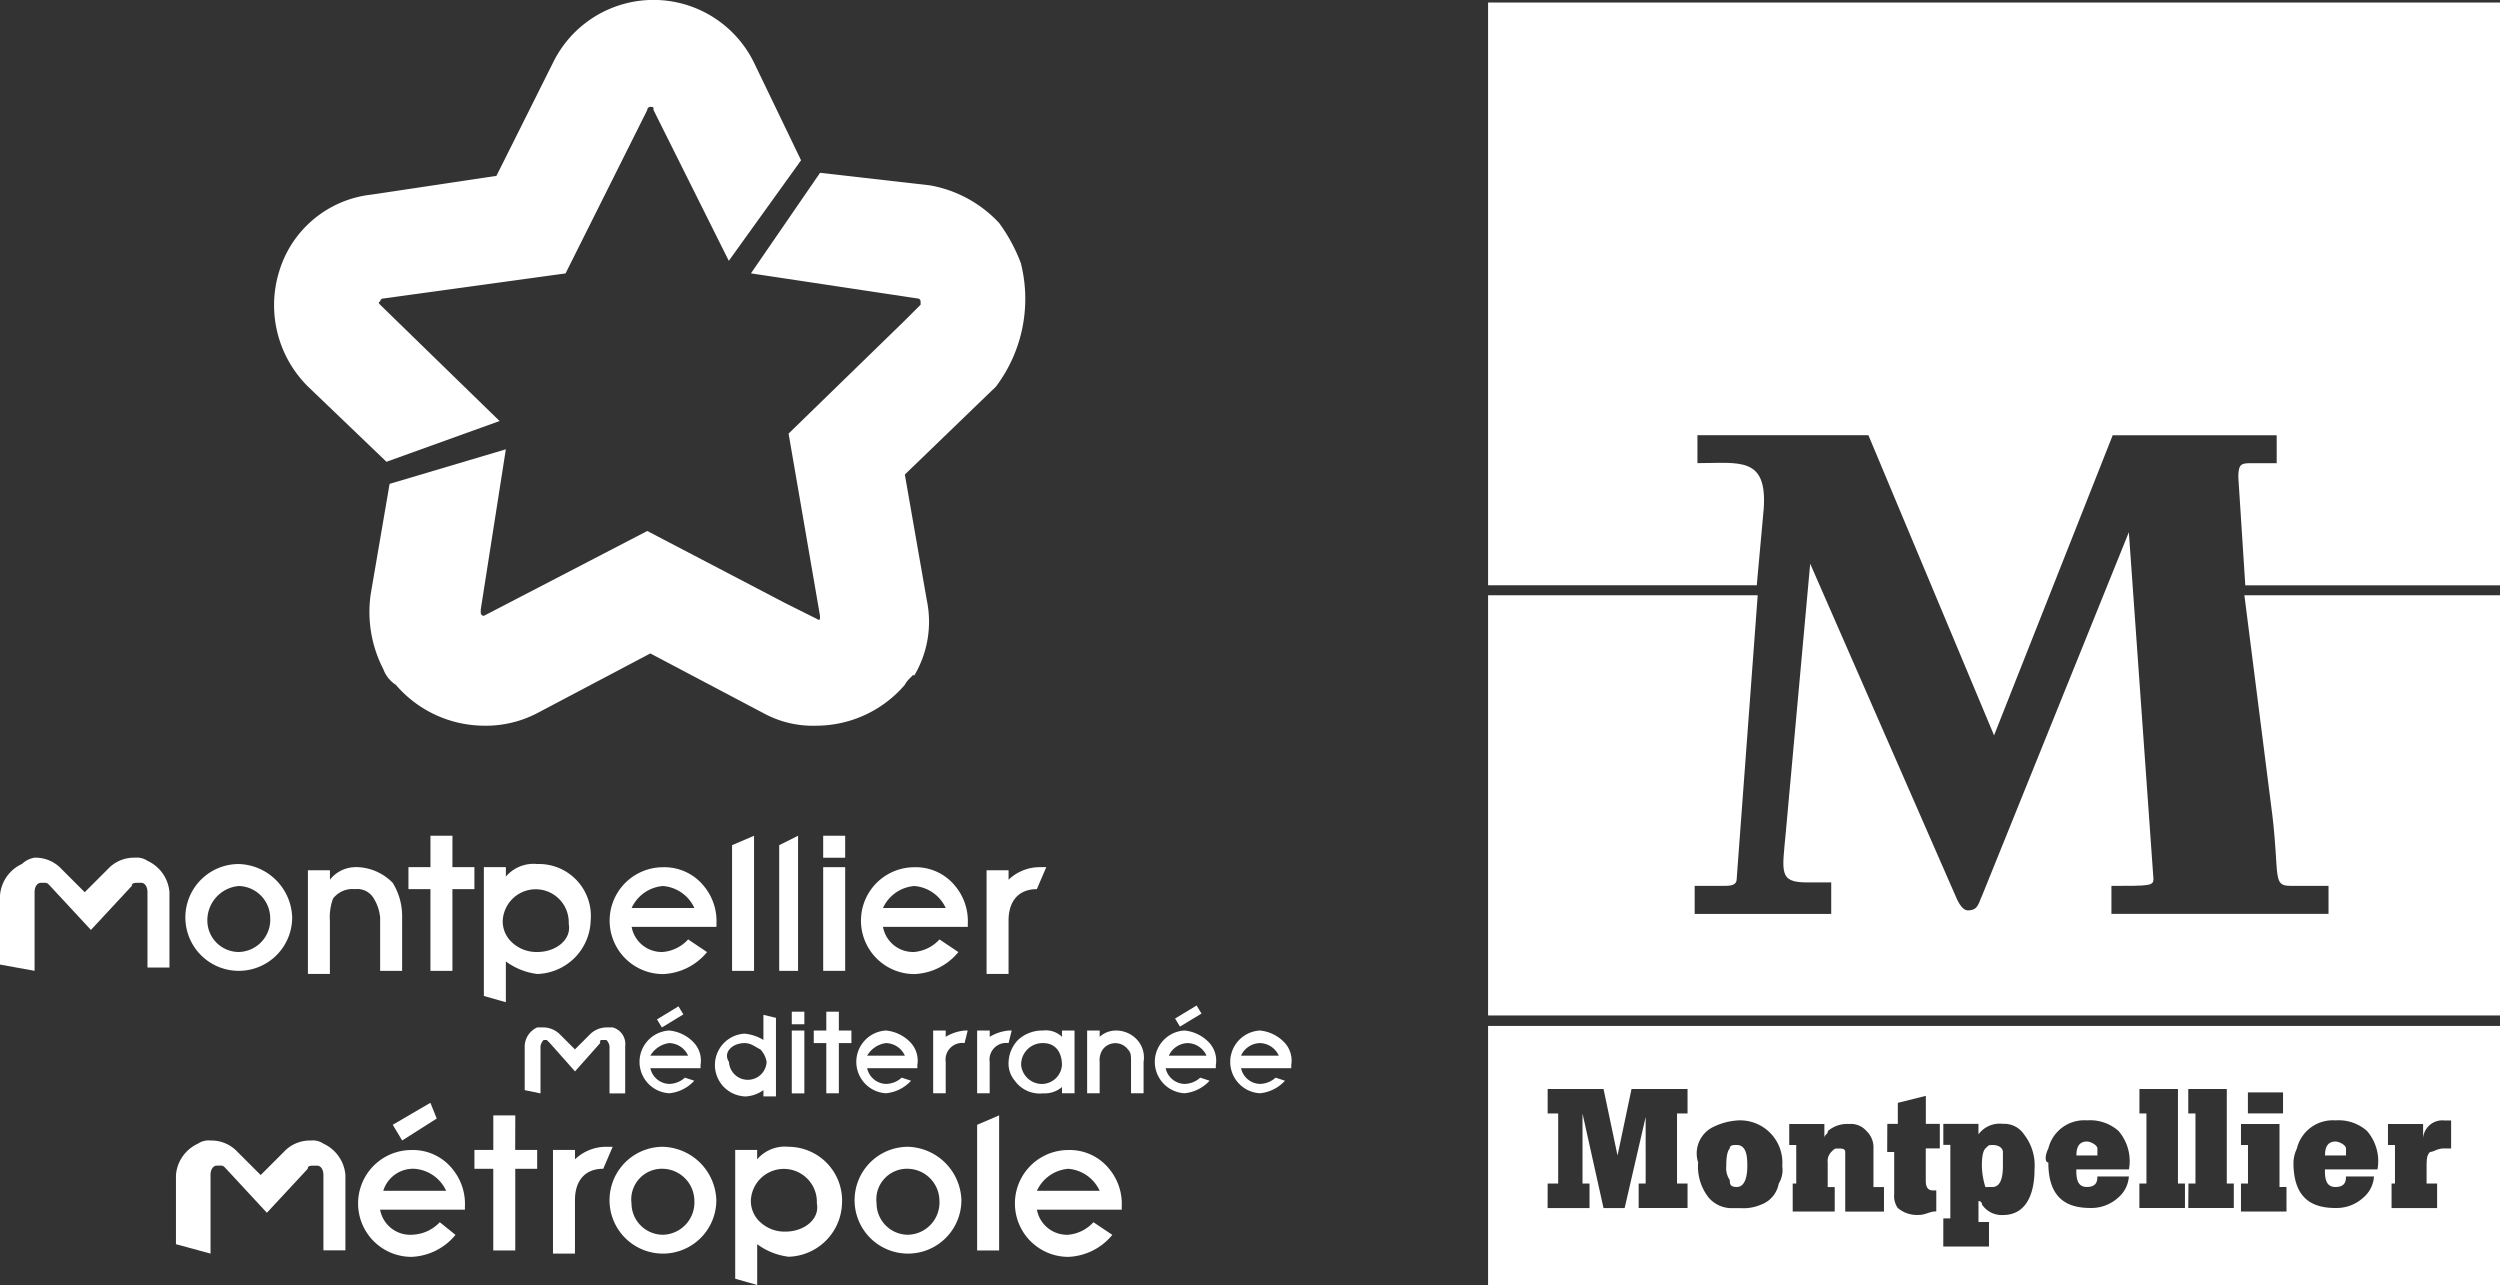 <svg xmlns="http://www.w3.org/2000/svg" width="99.615" height="51.204" viewBox="0 0 99.615 51.204">
  <rect x="0" y="0" width="99.615" height="51.204" fill="#333333" stroke="none"/>
  <g id="Groupe_129" data-name="Groupe 129" transform="translate(-23 -225.898)">
    <g id="Groupe_127" data-name="Groupe 127" transform="translate(82.294 225.999)">
      <path id="Tracé_23" data-name="Tracé 23" d="M86.653,37.4c.279,2.372,0,2.79.7,2.79h1.535v1.116h-8.65V40.192c1.535,0,1.674,0,1.674-.279L80.932,26.1l-5.86,14.51c-.14.279-.14.558-.558.558q-.209,0-.419-.419l-5.86-13.394L67.259,38.1c-.14,1.535-.279,1.953.837,1.953h.977v1.256H63.632V40.192h1.116c.279,0,.558,0,.558-.279l.837-11.3H55.4V45.354H95.721V28.611H85.536Z" transform="translate(-55.4 -4.994)" fill="#fff"/>
      <path id="Tracé_24" data-name="Tracé 24" d="M55.7,10.9V34.12H66.406l.278-3.059c.139-2.086-.973-1.808-2.642-1.808V28.141h6.813L75.861,40.1l4.727-11.957h6.535v1.112H86.15c-.417,0-.556,0-.556.556l.278,4.31h10.15V10.9Z" transform="translate(-55.7 -10.9)" fill="#fff"/>
      <path id="Tracé_25" data-name="Tracé 25" d="M70.219,45.274q.419,0,.419-.837v-.558c0-.14-.14-.279-.419-.279-.14,0-.14,0-.279.14s-.14.558-.14.7a3.041,3.041,0,0,0,.14.837Z" transform="translate(-50.124 1.922)" fill="#fff"/>
      <path id="Tracé_26" data-name="Tracé 26" d="M62.919,45.274c.419,0,.419-.7.419-.837,0-.279,0-.837-.419-.837-.14,0-.279,0-.279.14-.14.14-.14.558-.14.7a.839.839,0,0,0,.14.558C62.64,45.135,62.64,45.274,62.919,45.274Z" transform="translate(-53.009 1.922)" fill="#fff"/>
      <path id="Tracé_27" data-name="Tracé 27" d="M73.337,43.779c0-.14-.279-.279-.419-.279-.419,0-.419.419-.419.558h.837C73.337,43.919,73.337,43.919,73.337,43.779Z" transform="translate(-49.057 1.883)" fill="#fff"/>
      <path id="Tracé_28" data-name="Tracé 28" d="M80.437,43.779c0-.14-.279-.279-.419-.279-.419,0-.419.419-.419.558h.837C80.437,43.919,80.437,43.919,80.437,43.779Z" transform="translate(-46.251 1.883)" fill="#fff"/>
      <path id="Tracé_29" data-name="Tracé 29" d="M55.7,50.525H96.021V40.2H55.7Zm35.857-4.046h.279V44.944h-.279v-.837h1.4v.558a.769.769,0,0,1,.837-.7h.279v1.116h-.279c-.279,0-.419.14-.558.14-.14.14-.14.279-.14.7v.558h.419v.977H91.7v-.977Zm-3.628-1.4a1.47,1.47,0,0,1,1.535-1.116,1.705,1.705,0,0,1,1.256.419,1.838,1.838,0,0,1,.419,1.535H89.045c0,.279,0,.7.419.7s.419-.279.419-.419H91a1.206,1.206,0,0,1-.419.837,1.584,1.584,0,0,1-1.116.419c-.977,0-1.674-.419-1.674-1.814A1.39,1.39,0,0,1,87.929,45.083Zm-1.953-2.232h1.4v.837h-1.4ZM85.7,46.478h.279V44.944H85.7v-.837h1.535v2.511h.279v.977H85.7V46.478Zm-2.093,0h.279v-2.79H83.6v-.977h1.535v3.767h.279v.977H83.6Zm-1.953,0h.279v-2.79h-.279v-.977h1.535v3.767h.279v.977H81.651v-.977Zm-3.628-1.4a1.47,1.47,0,0,1,1.535-1.116,1.705,1.705,0,0,1,1.256.419,1.838,1.838,0,0,1,.419,1.535H79.139c0,.279,0,.7.419.7s.419-.279.419-.419h1.256a1.206,1.206,0,0,1-.419.837,1.584,1.584,0,0,1-1.116.419c-.977,0-1.674-.419-1.674-1.814C77.884,45.641,77.884,45.362,78.023,45.083Zm-4.186,2.79h.279v-2.93h-.279v-.837h1.4v.419a1.048,1.048,0,0,1,.977-.419.943.943,0,0,1,.837.419,2,2,0,0,1,.419,1.4c0,.279,0,1.814-1.256,1.814a.943.943,0,0,1-.837-.419.137.137,0,0,0-.14-.14v.837h.419v.977H73.838Zm-2.232-3.767h.419v-.837l1.116-.279v1.116H73.7v.977H73.14v1.256c0,.14,0,.419.279.419h.14v.837c-.279,0-.419.14-.7.14a1.179,1.179,0,0,1-.837-.279.839.839,0,0,1-.14-.558V45.223h-.279ZM67.7,46.478h.279V44.944H67.7v-.837h1.4v.558c0-.14.14-.14.14-.279a1.179,1.179,0,0,1,.837-.279.82.82,0,0,1,.7.279.9.9,0,0,1,.279.7v1.535h.419v.977H69.931V45.223c0-.14-.14-.14-.279-.14s-.14,0-.279.14a.513.513,0,0,0-.14.419v.977h.279v.977H67.838V46.478Zm-3.069-2.232a2.587,2.587,0,0,1,.977-.279,1.685,1.685,0,0,1,1.814,1.814,1.046,1.046,0,0,1-.14.7,1.1,1.1,0,0,1-.7.837,1.77,1.77,0,0,1-.837.14h-.419a1.206,1.206,0,0,1-.837-.419,2,2,0,0,1-.419-1.4A1.173,1.173,0,0,1,64.629,44.246Zm-6.557,2.232h.419v-2.79h-.419v-.977H60.3l.558,2.651.558-2.651h2.232v.977h-.419v2.79h.419v.977H61.7v-.977h.279V43.828l-.837,3.628H60.3l-.837-3.767v2.79h.279v.977H58.072Z" transform="translate(-55.7 0.579)" fill="#fff"/>
    </g>
    <g id="Groupe_128" data-name="Groupe 128" transform="translate(23 225.898)">
      <g id="Groupe_51" data-name="Groupe 51" transform="translate(10.928)">
        <path id="Tracé_30" data-name="Tracé 30" d="M25.607,24.476l-4.757-4.632s-.125-.125,0-.125a.123.123,0,0,1,.125-.125l7.261-1,3.255-6.51a.123.123,0,0,1,.125-.125c.125,0,.125,0,.125.125l3,6.009,2.879-4.006L35.747,10.2a4.457,4.457,0,0,0-8.012,0l-2.253,4.507-5.008.751a4.33,4.33,0,0,0-3.631,3A4.564,4.564,0,0,0,17.97,23.1l3.13,3Z" transform="translate(-16.629 -7.7)" fill="#fff"/>
        <path id="Tracé_31" data-name="Tracé 31" d="M42.567,16.831A6.745,6.745,0,0,0,41.69,15.2a4.946,4.946,0,0,0-2.754-1.5l-4.382-.5L31.8,17.206l6.635,1a.123.123,0,0,1,.125.125v.125l-.626.626L33.3,23.591l1.252,7.261v.125l-.125.125H34.3l-1-.5,5.008,2.629a4.2,4.2,0,0,0,.5-3l-.876-5.008,3.631-3.505a5.809,5.809,0,0,0,1-4.883" transform="translate(-12.806 -6.314)" fill="#fff"/>
        <path id="Tracé_32" data-name="Tracé 32" d="M36.235,28.134l-5.508-2.879-6.51,3.38h0a.123.123,0,0,1-.125-.125v-.125l1-6.385L20.46,23.377l-.751,4.382a4.967,4.967,0,0,0,.5,3,1.25,1.25,0,0,0,.5.626,4.658,4.658,0,0,0,3.505,1.628,4.423,4.423,0,0,0,2.128-.5l4.507-2.379,4.507,2.379a4.115,4.115,0,0,0,2.128.5,4.658,4.658,0,0,0,3.505-1.628c.125-.25.376-.376.5-.626Z" transform="translate(-15.864 -4.097)" fill="#fff"/>
      </g>
      <g id="Groupe_60" data-name="Groupe 60" transform="translate(0 33.301)">
        <path id="Tracé_33" data-name="Tracé 33" d="M7.9,39.257V36.5a1.507,1.507,0,0,1,.876-1.252.949.949,0,0,1,.5-.25,1.422,1.422,0,0,1,1,.376l1,1,1-1a1.422,1.422,0,0,1,1-.376.753.753,0,0,1,.5.125,1.507,1.507,0,0,1,.876,1.252v3h-.876v-3c0-.25-.125-.376-.25-.376h-.125c-.125,0-.25,0-.25.125l-1.628,1.753L9.9,36.127C9.778,36,9.778,36,9.653,36H9.528c-.125,0-.25.125-.25.376v3.13Z" transform="translate(-7.9 -34.124)" fill="#fff"/>
        <path id="Tracé_34" data-name="Tracé 34" d="M17.18,37.328a1.287,1.287,0,0,1-1.252,1.377,1.255,1.255,0,0,1-1.252-1.252,1.371,1.371,0,0,1,1.252-1.377,1.284,1.284,0,0,1,1.252,1.252M15.928,35.2a2.128,2.128,0,1,0,2.128,2.128A2.194,2.194,0,0,0,15.928,35.2" transform="translate(-6.414 -34.073)" fill="#fff"/>
        <path id="Tracé_35" data-name="Tracé 35" d="M19.578,35.3a1.3,1.3,0,0,0-1,.5v-.376H17.7v4.131h.876V37.428h0a2.131,2.131,0,0,1,.125-.876.975.975,0,0,1,.876-.376.757.757,0,0,1,.751.376,1.779,1.779,0,0,1,.25.751v2.128h.876V37.3a2.524,2.524,0,0,0-.376-1.377,2.073,2.073,0,0,0-1.5-.626" transform="translate(-5.431 -34.048)" fill="#fff"/>
        <path id="Tracé_36" data-name="Tracé 36" d="M22.653,34.3h-.876v1.252H20.9v.876h.876v3.255h.876V36.428h.876v-.876h-.876Z" transform="translate(-4.625 -34.3)" fill="#fff"/>
        <g id="Groupe_52" data-name="Groupe 52" transform="translate(19.28 1.127)">
          <path id="Tracé_37" data-name="Tracé 37" d="M25.428,38.705a1.422,1.422,0,0,1-1-.376,1.137,1.137,0,0,1-.376-.876,1.316,1.316,0,0,1,2.629.125c.125.626-.5,1.127-1.252,1.127m0-3.505a1.452,1.452,0,0,0-1.252.5v-.376H23.3v5.133l.876.25V39.081a2.644,2.644,0,0,0,1.252.5,2.194,2.194,0,0,0,2.128-2.128A2.07,2.07,0,0,0,25.428,35.2" transform="translate(-23.3 -35.2)" fill="#fff"/>
        </g>
        <path id="Tracé_38" data-name="Tracé 38" d="M31.2,34.676v5.008h.876V34.3Z" transform="translate(-2.03 -34.3)" fill="#fff"/>
        <path id="Tracé_39" data-name="Tracé 39" d="M32.7,34.676v5.008h.751V34.3Z" transform="translate(-1.652 -34.3)" fill="#fff"/>
        <rect id="Rectangle_101" data-name="Rectangle 101" width="0.876" height="0.876" transform="translate(32.801)" fill="#fff"/>
        <rect id="Rectangle_102" data-name="Rectangle 102" width="0.876" height="4.131" transform="translate(32.801 1.252)" fill="#fff"/>
        <g id="Groupe_53" data-name="Groupe 53" transform="translate(7.011 1.252)">
          <path id="Tracé_40" data-name="Tracé 40" d="M41.679,35.3h-.25a1.794,1.794,0,0,0-1.252.5v-.376H39.3v4.131h.876V37.428c0-.751.376-1.252,1.127-1.252Z" transform="translate(-7 -35.3)" fill="#fff"/>
          <path id="Tracé_41" data-name="Tracé 41" d="M37.428,36.051a1.507,1.507,0,0,1,1.252.876h-2.5a1.507,1.507,0,0,1,1.252-.876m1,2.128a1.545,1.545,0,0,1-1,.5,1.219,1.219,0,0,1-1.252-1h3.38v-.125a2.186,2.186,0,0,0-.5-1.5,2.019,2.019,0,0,0-1.628-.751,2.128,2.128,0,0,0,0,4.257,2.391,2.391,0,0,0,1.753-.876Z" transform="translate(-8.008 -35.3)" fill="#fff"/>
          <path id="Tracé_42" data-name="Tracé 42" d="M29.428,36.051a1.507,1.507,0,0,1,1.252.876h-2.5a1.507,1.507,0,0,1,1.252-.876m1,2.128a1.545,1.545,0,0,1-1,.5,1.219,1.219,0,0,1-1.252-1h3.38v-.125a2.186,2.186,0,0,0-.5-1.5,2.019,2.019,0,0,0-1.628-.751,2.128,2.128,0,0,0,0,4.257,2.391,2.391,0,0,0,1.753-.876Z" transform="translate(-10.023 -35.3)" fill="#fff"/>
          <path id="Tracé_43" data-name="Tracé 43" d="M13.5,48.131V45.377a1.507,1.507,0,0,1,.876-1.252.753.753,0,0,1,.5-.125,1.422,1.422,0,0,1,1,.376l1,1,1-1a1.422,1.422,0,0,1,1-.376.753.753,0,0,1,.5.125,1.507,1.507,0,0,1,.876,1.252v3h-.876v-3c0-.25-.125-.376-.25-.376h-.125c-.125,0-.25,0-.25.125l-1.628,1.753L15.5,45.127C15.378,45,15.378,45,15.253,45h-.125c-.125,0-.25.125-.25.376v3.13Z" transform="translate(-13.5 -33.108)" fill="#fff"/>
        </g>
        <path id="Tracé_44" data-name="Tracé 44" d="M39,43.576v5.008h.876V43.2Z" transform="translate(-0.065 -32.058)" fill="#fff"/>
        <g id="Groupe_54" data-name="Groupe 54" transform="translate(22.034 12.394)">
          <path id="Tracé_45" data-name="Tracé 45" d="M27.879,44.2h-.25a1.794,1.794,0,0,0-1.252.5v-.376H25.5v4.131h.876V46.328c0-.751.376-1.252,1.127-1.252Z" transform="translate(-25.5 -44.2)" fill="#fff"/>
        </g>
        <path id="Tracé_46" data-name="Tracé 46" d="M24.628,43.2h-.876v1.377H23v.751h.751v3.255h.876V45.328H25.5v-.751h-.876Z" transform="translate(-4.096 -32.058)" fill="#fff"/>
        <g id="Groupe_55" data-name="Groupe 55" transform="translate(24.287 12.394)">
          <path id="Tracé_47" data-name="Tracé 47" d="M29.428,45.076a1.284,1.284,0,0,1,1.252,1.252,1.287,1.287,0,0,1-1.252,1.377,1.255,1.255,0,0,1-1.252-1.252,1.221,1.221,0,0,1,1.252-1.377m0-.876a2.128,2.128,0,1,0,2.128,2.128A2.194,2.194,0,0,0,29.428,44.2" transform="translate(-27.3 -44.2)" fill="#fff"/>
          <path id="Tracé_48" data-name="Tracé 48" d="M33.3,47.58a1.422,1.422,0,0,1-1-.376,1.137,1.137,0,0,1-.376-.876,1.316,1.316,0,0,1,2.629.125c.125.626-.5,1.127-1.252,1.127m.125-3.38a1.452,1.452,0,0,0-1.252.5v-.376H31.3v5.133l.876.25V48.081a2.644,2.644,0,0,0,1.252.5,2.194,2.194,0,0,0,2.128-2.128A2.142,2.142,0,0,0,33.428,44.2" transform="translate(-26.292 -44.2)" fill="#fff"/>
          <path id="Tracé_49" data-name="Tracé 49" d="M37.228,45.076a1.284,1.284,0,0,1,1.252,1.252,1.287,1.287,0,0,1-1.252,1.377,1.255,1.255,0,0,1-1.252-1.252,1.221,1.221,0,0,1,1.252-1.377m0-.876a2.128,2.128,0,1,0,2.128,2.128A2.194,2.194,0,0,0,37.228,44.2" transform="translate(-25.335 -44.2)" fill="#fff"/>
        </g>
        <path id="Tracé_50" data-name="Tracé 50" d="M22.153,43.426,21.9,42.8l-1.5.876.376.626Z" transform="translate(-4.751 -32.159)" fill="#fff"/>
        <g id="Groupe_56" data-name="Groupe 56" transform="translate(14.272 7.637)">
          <path id="Tracé_51" data-name="Tracé 51" d="M21.553,45.051a1.507,1.507,0,0,1,1.252.876H20.3a1.244,1.244,0,0,1,1.252-.876m1,2.128a1.587,1.587,0,0,1-1.127.5,1.219,1.219,0,0,1-1.252-1h3.38v-.125a2.186,2.186,0,0,0-.5-1.5,2.019,2.019,0,0,0-1.628-.751,2.128,2.128,0,0,0,0,4.257,2.391,2.391,0,0,0,1.753-.876Z" transform="translate(-19.3 -39.417)" fill="#fff"/>
          <path id="Tracé_52" data-name="Tracé 52" d="M42.328,45.051a1.507,1.507,0,0,1,1.252.876h-2.5a1.507,1.507,0,0,1,1.252-.876m1,2.128a1.545,1.545,0,0,1-1,.5,1.219,1.219,0,0,1-1.252-1h3.38v-.125a2.186,2.186,0,0,0-.5-1.5,2.019,2.019,0,0,0-1.628-.751,2.128,2.128,0,0,0,0,4.257,2.391,2.391,0,0,0,1.753-.876Z" transform="translate(-14.035 -39.417)" fill="#fff"/>
          <path id="Tracé_53" data-name="Tracé 53" d="M24.6,42.9V41.151a.845.845,0,0,1,.5-.751h.25a.956.956,0,0,1,.626.25l.626.626.626-.626a.956.956,0,0,1,.626-.25h.25a.686.686,0,0,1,.5.751v1.878H27.98V41.151a.437.437,0,0,0-.125-.25H27.73c-.125,0-.125,0-.125.125l-1,1.127-1-1.127-.125-.125h-.125a.437.437,0,0,0-.125.25v1.878Z" transform="translate(-17.965 -40.4)" fill="#fff"/>
          <path id="Tracé_54" data-name="Tracé 54" d="M43.627,40.5a.956.956,0,0,0-.626.25V40.5h-.5V43H43V41.752h0a.753.753,0,0,1,.125-.5.626.626,0,0,1,1,0c.125.125.125.25.125.5V43h.5V41.752a1.056,1.056,0,0,0-.25-.876,1.137,1.137,0,0,0-.876-.376" transform="translate(-13.455 -40.375)" fill="#fff"/>
        </g>
        <rect id="Rectangle_103" data-name="Rectangle 103" width="0.501" height="0.501" transform="translate(31.549 7.011)" fill="#fff"/>
        <rect id="Rectangle_104" data-name="Rectangle 104" width="0.501" height="2.504" transform="translate(31.549 7.762)" fill="#fff"/>
        <path id="Tracé_55" data-name="Tracé 55" d="M34.8,39.9h-.5v.751h-.5v.5h.5v2h.5v-2h.5v-.5h-.5Z" transform="translate(-1.375 -32.889)" fill="#fff"/>
        <g id="Groupe_57" data-name="Groupe 57" transform="translate(28.419 7.136)">
          <path id="Tracé_56" data-name="Tracé 56" d="M31.852,41.127c.25,0,.376.125.626.25a.949.949,0,0,1,.25.5.751.751,0,0,1-1.5,0c-.25-.376.125-.751.626-.751m0,2.128A1.342,1.342,0,0,0,32.6,43v.25h.5v-3.13L32.6,40v1a1.779,1.779,0,0,0-.751-.25,1.252,1.252,0,0,0,0,2.5" transform="translate(-30.6 -40)" fill="#fff"/>
        </g>
        <rect id="Rectangle_105" data-name="Rectangle 105" width="1.002" height="0.376" transform="matrix(0.854, -0.52, 0.52, 0.854, 26.178, 7.318)" fill="#fff"/>
        <g id="Groupe_58" data-name="Groupe 58" transform="translate(25.414 7.762)">
          <path id="Tracé_57" data-name="Tracé 57" d="M29.452,41a.845.845,0,0,1,.751.5H28.7a1.029,1.029,0,0,1,.751-.5m.626,1.377a.956.956,0,0,1-.626.25A.793.793,0,0,1,28.7,42h2v-.125a1.056,1.056,0,0,0-.25-.876,1.546,1.546,0,0,0-1-.5,1.252,1.252,0,0,0,0,2.5,1.545,1.545,0,0,0,1-.5Z" transform="translate(-28.2 -40.5)" fill="#fff"/>
          <path id="Tracé_58" data-name="Tracé 58" d="M36.352,41a.845.845,0,0,1,.751.5H35.6a1.029,1.029,0,0,1,.751-.5m.626,1.377a.956.956,0,0,1-.626.25A.793.793,0,0,1,35.6,42h2v-.125a1.056,1.056,0,0,0-.25-.876,1.546,1.546,0,0,0-1-.5,1.252,1.252,0,0,0,0,2.5,1.546,1.546,0,0,0,1-.5Z" transform="translate(-26.462 -40.5)" fill="#fff"/>
          <path id="Tracé_59" data-name="Tracé 59" d="M41.377,42.628a.837.837,0,0,1-.876-.751A.856.856,0,0,1,41.377,41c.5,0,.751.376.751.876a.808.808,0,0,1-.751.751m.751-1.878a.92.92,0,0,0-.751-.25,1.422,1.422,0,0,0-1,.376,1.352,1.352,0,0,0-.376.876,1.058,1.058,0,0,0,.25.751,1.22,1.22,0,0,0,1.127.5,1.058,1.058,0,0,0,.751-.25V43h.5V40.5h-.5Z" transform="translate(-25.227 -40.5)" fill="#fff"/>
          <path id="Tracé_60" data-name="Tracé 60" d="M40.377,40.5h-.125a1.779,1.779,0,0,0-.751.25V40.5H39V43h.5V41.752A.664.664,0,0,1,40.252,41Z" transform="translate(-25.479 -40.5)" fill="#fff"/>
          <path id="Tracé_61" data-name="Tracé 61" d="M38.977,40.5h-.125a1.779,1.779,0,0,0-.751.25V40.5h-.5V43h.5V41.752A.664.664,0,0,1,38.852,41Z" transform="translate(-25.832 -40.5)" fill="#fff"/>
        </g>
        <rect id="Rectangle_106" data-name="Rectangle 106" width="1.002" height="0.376" transform="matrix(0.856, -0.518, 0.518, 0.856, 46.822, 7.283)" fill="#fff"/>
        <g id="Groupe_59" data-name="Groupe 59" transform="translate(45.946 7.762)">
          <path id="Tracé_62" data-name="Tracé 62" d="M45.977,41a.845.845,0,0,1,.751.5h-1.5a.845.845,0,0,1,.751-.5m.5,1.377a.956.956,0,0,1-.626.25A.793.793,0,0,1,45.1,42h2v-.125a1.056,1.056,0,0,0-.25-.876,1.546,1.546,0,0,0-1-.5,1.252,1.252,0,0,0,0,2.5,1.545,1.545,0,0,0,1-.5Z" transform="translate(-44.6 -40.5)" fill="#fff"/>
          <path id="Tracé_63" data-name="Tracé 63" d="M48.252,41a.845.845,0,0,1,.751.5H47.5a.845.845,0,0,1,.751-.5m.626,1.377a.956.956,0,0,1-.626.25A.793.793,0,0,1,47.5,42h2v-.125a1.056,1.056,0,0,0-.25-.876,1.546,1.546,0,0,0-1-.5,1.252,1.252,0,0,0,0,2.5,1.546,1.546,0,0,0,1-.5Z" transform="translate(-43.995 -40.5)" fill="#fff"/>
        </g>
      </g>
    </g>
  </g>
</svg>
